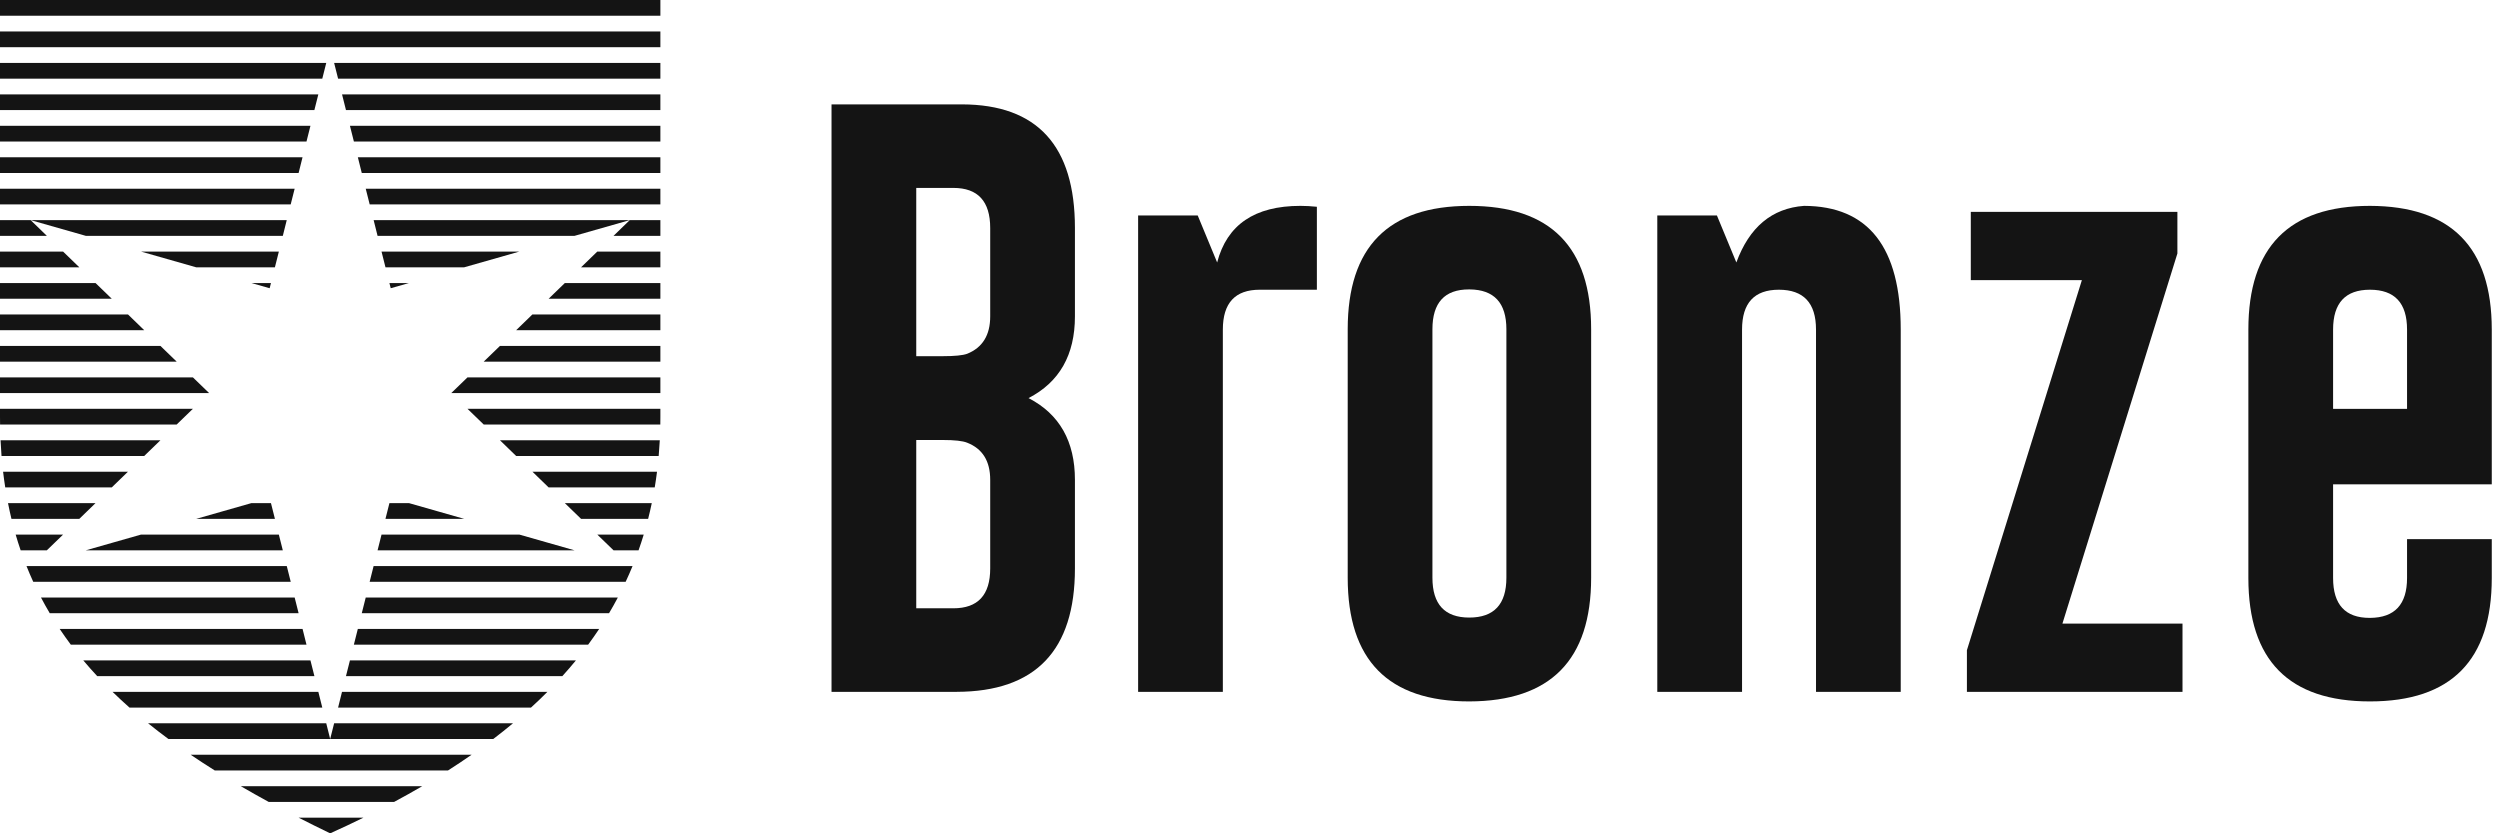 <svg width="72" height="24" viewBox="0 0 72 24" fill="none" xmlns="http://www.w3.org/2000/svg">
<path d="M23.948 3.006H27.707C29.875 3.012 30.958 4.199 30.958 6.567V9.111C30.958 10.221 30.513 11.005 29.622 11.465C30.513 11.925 30.958 12.71 30.958 13.819V16.372C30.958 18.735 29.823 19.919 27.552 19.925H23.948V3.006ZM26.388 5.412V10.258H27.155C27.495 10.258 27.727 10.235 27.854 10.189C28.297 10.011 28.518 9.652 28.518 9.111V6.567C28.518 5.797 28.164 5.412 27.457 5.412H26.388ZM26.388 12.672V17.519H27.457C28.164 17.519 28.518 17.137 28.518 16.372V13.819C28.518 13.279 28.297 12.923 27.854 12.75C27.727 12.698 27.495 12.672 27.155 12.672H26.388Z" fill="#141414"/>
<path d="M37.926 8.344H36.279C35.572 8.344 35.218 8.726 35.218 9.491V19.925H32.778V6.205H34.494L35.054 7.559C35.336 6.472 36.135 5.929 37.452 5.929C37.601 5.929 37.759 5.938 37.926 5.955V8.344Z" fill="#141414"/>
<path d="M38.814 9.482C38.814 7.113 39.981 5.929 42.315 5.929C44.655 5.929 45.825 7.113 45.825 9.482V16.639C45.825 19.008 44.655 20.195 42.315 20.201C39.981 20.201 38.814 19.014 38.814 16.639V9.482ZM41.254 16.639C41.254 17.404 41.608 17.786 42.315 17.786C43.028 17.786 43.384 17.404 43.384 16.639V9.482C43.384 8.723 43.031 8.341 42.324 8.335H42.306C41.605 8.335 41.254 8.717 41.254 9.482V16.639Z" fill="#141414"/>
<path d="M47.73 19.925V6.205H49.447L50.007 7.559C50.381 6.541 51.03 5.998 51.956 5.929C53.813 5.935 54.741 7.122 54.741 9.491V19.925H52.301V9.491C52.301 8.726 51.944 8.344 51.231 8.344C50.524 8.344 50.171 8.726 50.171 9.491V19.925H47.73Z" fill="#141414"/>
<path d="M62.709 7.3L59.398 17.959H62.856V19.925H56.647V18.726L59.958 8.068H56.759V6.102H62.709V7.3Z" fill="#141414"/>
<path d="M67.193 13.949V16.648C67.193 17.412 67.544 17.795 68.245 17.795H68.262C68.969 17.789 69.323 17.407 69.323 16.648V15.527H71.763V16.648C71.763 19.016 70.594 20.201 68.254 20.201C65.92 20.201 64.753 19.016 64.753 16.648V9.491C64.753 7.116 65.92 5.929 68.254 5.929C70.594 5.935 71.763 7.122 71.763 9.491V13.949H67.193ZM69.323 11.776V9.491C69.323 8.726 68.967 8.344 68.254 8.344C67.547 8.344 67.193 8.726 67.193 9.491V11.776H69.323Z" fill="#141414"/>
<path fill-rule="evenodd" clip-rule="evenodd" d="M0 0H19.019V0.453H0V0ZM0 0.906V1.359H9.509L9.509 1.358L9.51 1.359H19.019V0.906H0ZM19.019 1.812H9.623L9.737 2.265H19.019V1.812ZM19.019 2.718H9.851L9.964 3.17H19.019V2.718ZM19.019 3.623H10.078L10.192 4.076H19.019V3.623ZM19.019 4.529H10.306L10.419 4.982H19.019V4.529ZM19.019 5.435H10.533L10.647 5.887H19.019V5.435ZM19.019 6.34H18.136L17.669 6.793H19.019V6.34ZM19.019 7.246H17.201L16.734 7.699H19.019V7.246ZM19.019 8.152H16.267L15.8 8.604H19.019V8.152ZM19.019 9.057H15.332L14.865 9.51H19.019V9.057ZM19.019 9.963H14.398L13.93 10.416H19.019V9.963ZM19.019 10.869H13.463L12.996 11.321L12.997 11.321H19.019V10.869ZM19.019 11.774H13.464L13.932 12.227H19.017C19.018 12.152 19.019 12.076 19.019 12V11.774ZM19.002 12.68H14.399L14.866 13.133H18.97C18.983 12.983 18.994 12.832 19.002 12.68ZM18.922 13.585H15.334L15.801 14.038H18.856C18.881 13.889 18.903 13.738 18.922 13.585ZM18.771 14.491H16.268L16.736 14.944H18.666C18.704 14.794 18.739 14.644 18.771 14.491ZM18.539 15.397H17.203L17.671 15.85H18.39C18.443 15.7 18.493 15.549 18.539 15.397ZM18.218 16.302H10.76L10.646 16.755H18.019C18.089 16.606 18.155 16.455 18.218 16.302ZM17.794 17.208H10.533L10.419 17.661H17.54C17.629 17.512 17.713 17.361 17.794 17.208ZM17.256 18.114H10.305L10.191 18.567H16.938C17.048 18.417 17.154 18.267 17.256 18.114ZM16.586 19.02H10.078L9.964 19.472H16.196C16.331 19.323 16.461 19.172 16.586 19.02ZM15.766 19.925H9.85L9.737 20.378H15.293C15.456 20.229 15.614 20.078 15.766 19.925ZM14.774 20.831H9.623L9.509 21.283L9.396 20.831H4.265C4.455 20.984 4.65 21.135 4.852 21.284H14.205C14.401 21.135 14.59 20.984 14.774 20.831ZM13.583 21.736H5.491C5.716 21.889 5.947 22.04 6.185 22.189H12.903C13.136 22.04 13.363 21.89 13.583 21.736ZM12.161 22.642H6.934C7.195 22.794 7.463 22.945 7.738 23.095H11.351C11.629 22.946 11.899 22.795 12.161 22.642ZM10.469 23.548H8.598C8.894 23.699 9.198 23.85 9.509 24C9.838 23.852 10.158 23.701 10.469 23.548ZM3.729 20.378H9.282L9.168 19.925H3.241C3.398 20.078 3.561 20.229 3.729 20.378ZM2.799 19.472H9.055L8.941 19.02H2.399C2.528 19.173 2.661 19.323 2.799 19.472ZM2.04 18.567H8.827L8.714 18.114H1.719C1.822 18.267 1.929 18.418 2.04 18.567ZM1.433 17.661H8.6L8.486 17.208H1.18C1.26 17.361 1.345 17.512 1.433 17.661ZM0.957 16.755H8.373L8.259 16.302H0.763C0.824 16.456 0.889 16.607 0.957 16.755ZM0.595 15.85H1.348L1.816 15.397H0.451C0.496 15.55 0.544 15.701 0.595 15.85ZM0.33 14.944H2.283L2.75 14.491H0.231C0.261 14.644 0.294 14.795 0.33 14.944ZM0.151 14.038H3.218L3.685 13.585H0.089C0.107 13.738 0.127 13.889 0.151 14.038ZM0.044 13.133H4.152L4.62 12.68H0.016C0.023 12.833 0.032 12.984 0.044 13.133ZM0.002 12.227H5.087L5.555 11.774H0V12C0 12.076 0.001 12.152 0.002 12.227ZM0 11.321H6.022L6.023 11.321L5.556 10.869H0V11.321ZM0 10.416H5.089L4.621 9.963H0V10.416ZM0 9.51H4.154L3.687 9.057H0V9.51ZM0 8.604H3.219L2.752 8.152H0V8.604ZM0 7.699H2.285L1.817 7.246H0V7.699ZM0 6.793H1.35L0.883 6.34H0V6.793ZM0 5.887H8.372L8.486 5.435H0V5.887ZM0 4.982H8.6L8.713 4.529H0V4.982ZM0 4.076H8.827L8.941 3.623H0V4.076ZM0 3.17H9.054L9.168 2.718H0V3.17ZM0 2.265H9.282L9.396 1.812H0V2.265ZM8.258 6.34H0.885L2.474 6.793H8.145L8.258 6.34ZM8.031 7.246H4.063L5.652 7.699H7.917L8.031 7.246ZM11.102 7.699L10.988 7.246H14.956L13.366 7.699H11.102ZM7.804 8.152H7.242L7.766 8.301L7.804 8.152ZM11.215 8.152H11.777L11.253 8.301L11.215 8.152ZM16.545 6.793H10.874L10.761 6.34H18.134L16.545 6.793ZM7.236 14.491L5.647 14.944H7.918L7.804 14.491H7.236ZM11.215 14.491L11.101 14.944H13.372L11.783 14.491H11.215ZM14.961 15.397H10.988L10.874 15.85H16.55L14.961 15.397ZM8.145 15.85L8.031 15.397H4.058L2.468 15.85H8.145Z" fill="#141414"/>
</svg>
